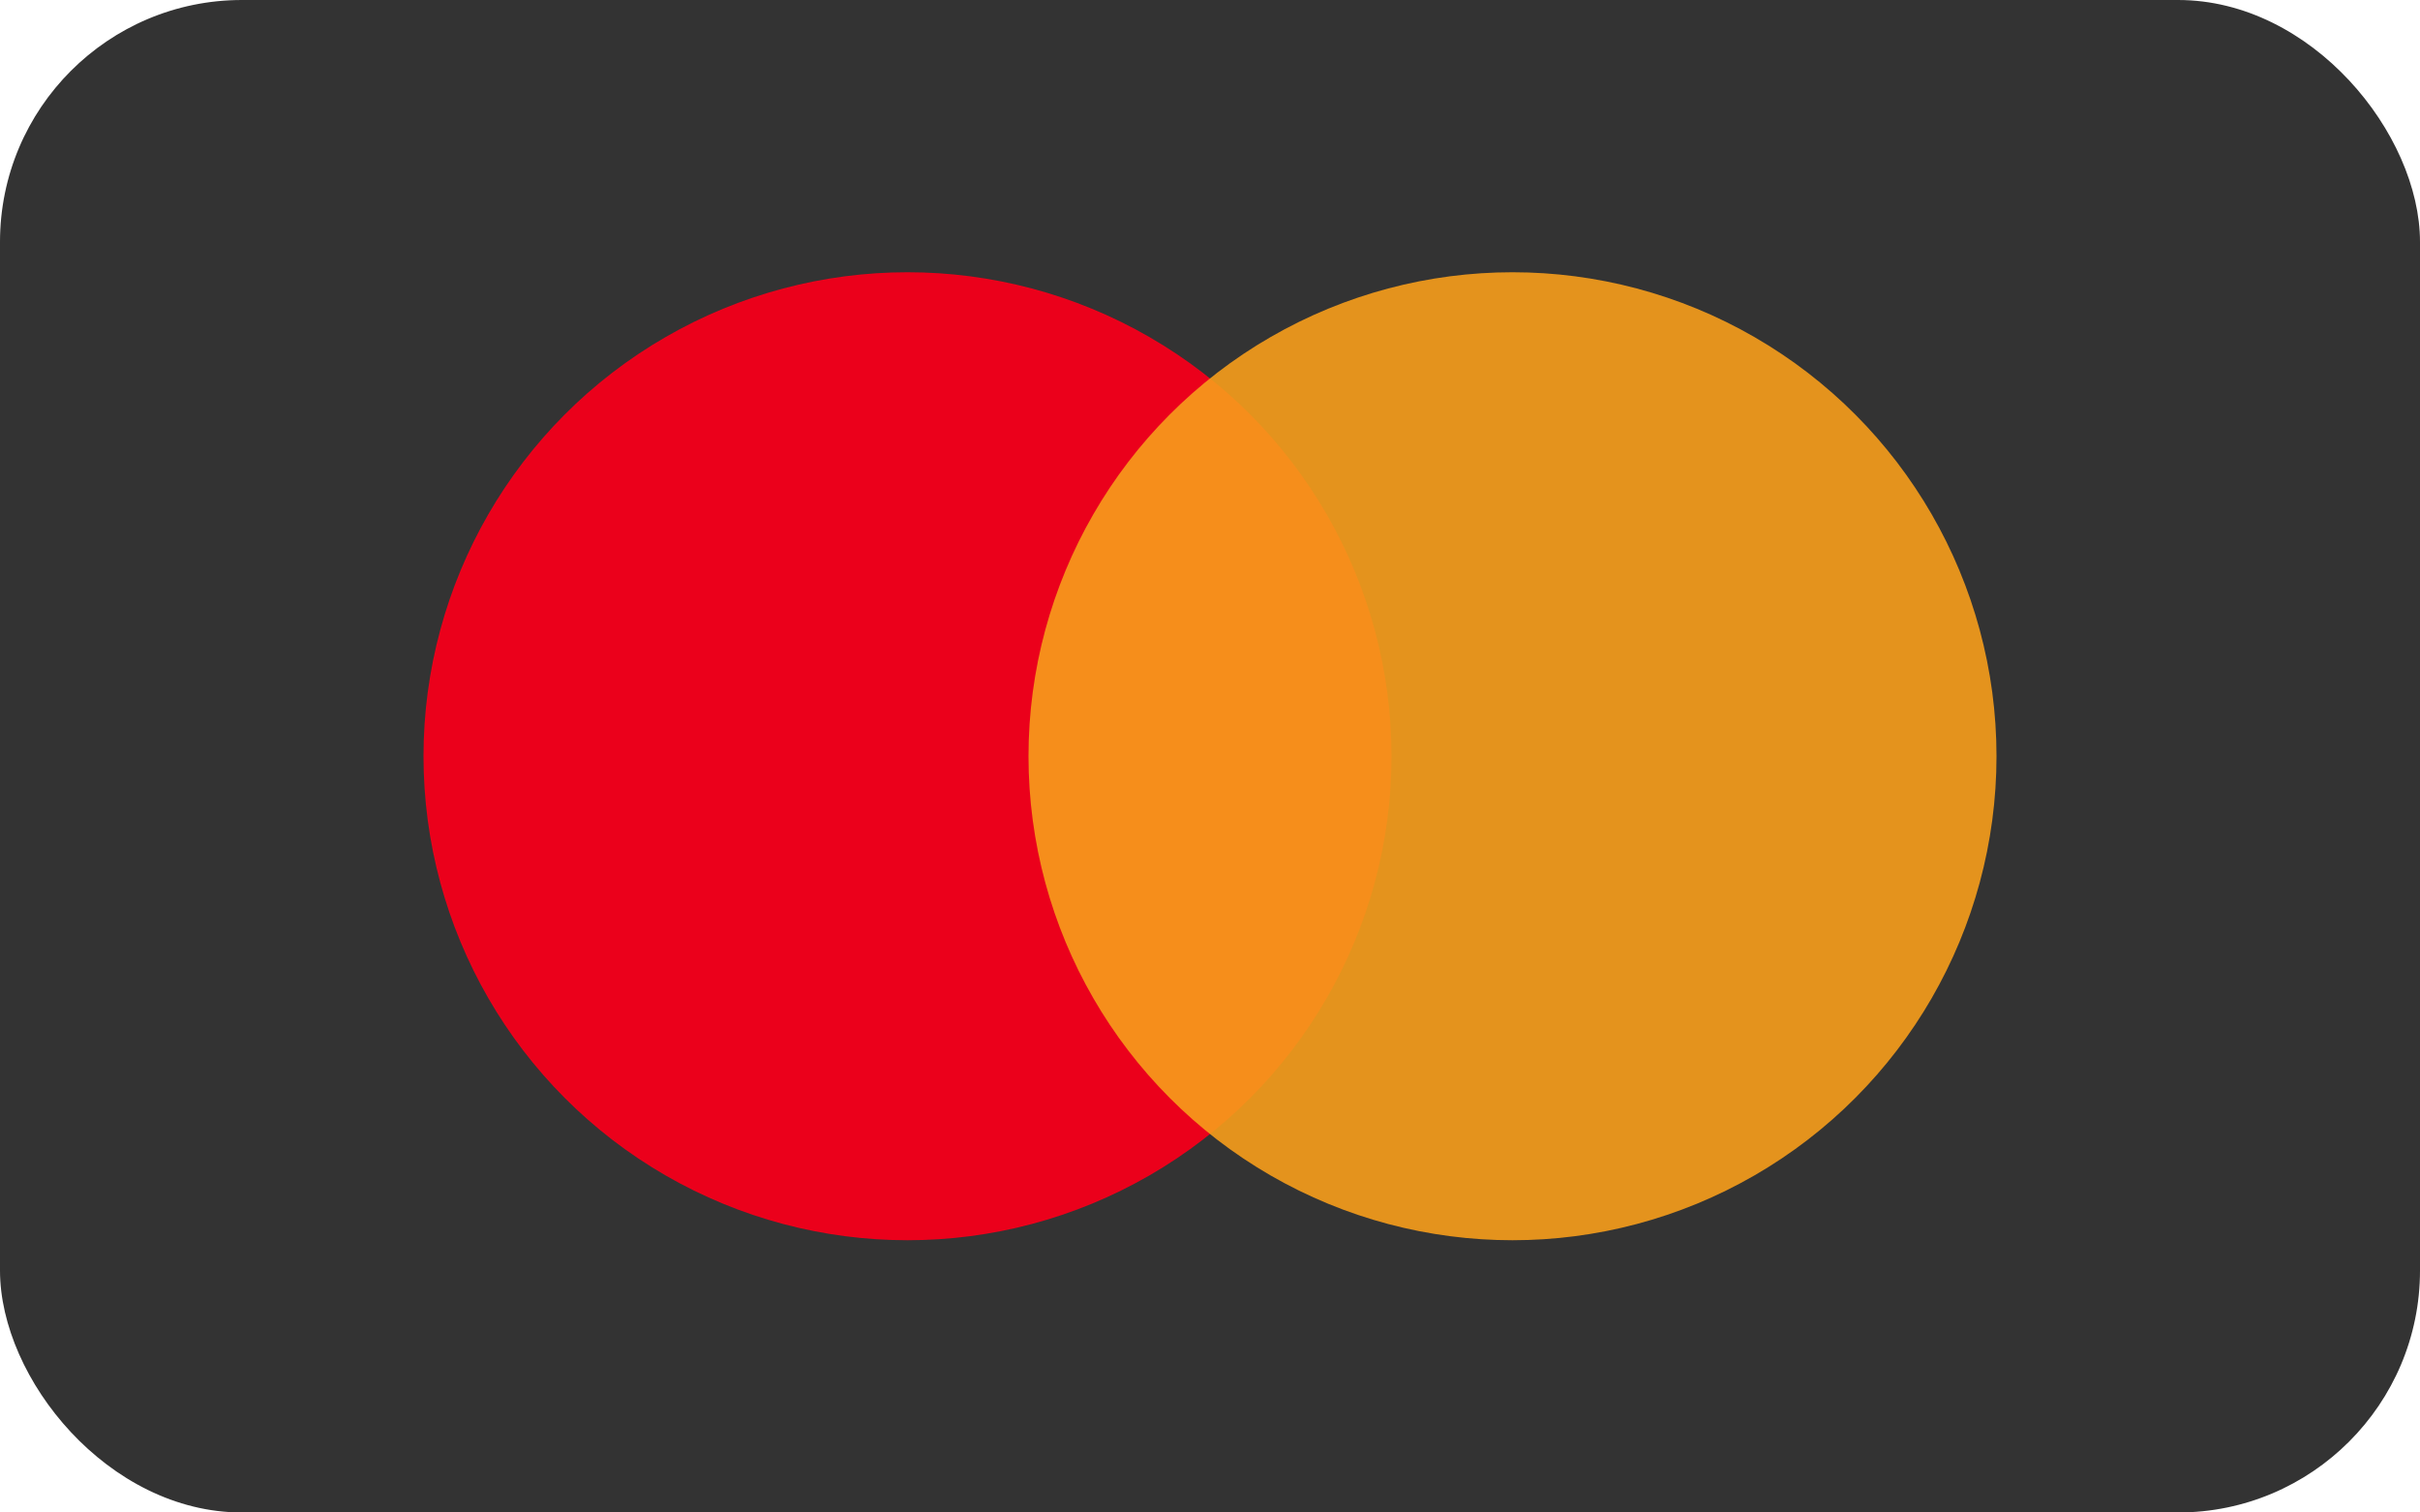 <svg width="40" height="25" viewBox="0 0 40 25" fill="none" xmlns="http://www.w3.org/2000/svg">
  <rect width="40" height="25" rx="4" fill="#333333"/>
  <circle cx="15" cy="12.5" r="8" fill="#EB001B"/>
  <circle cx="25" cy="12.5" r="8" fill="#F79E1B" fill-opacity="0.9"/>
</svg>